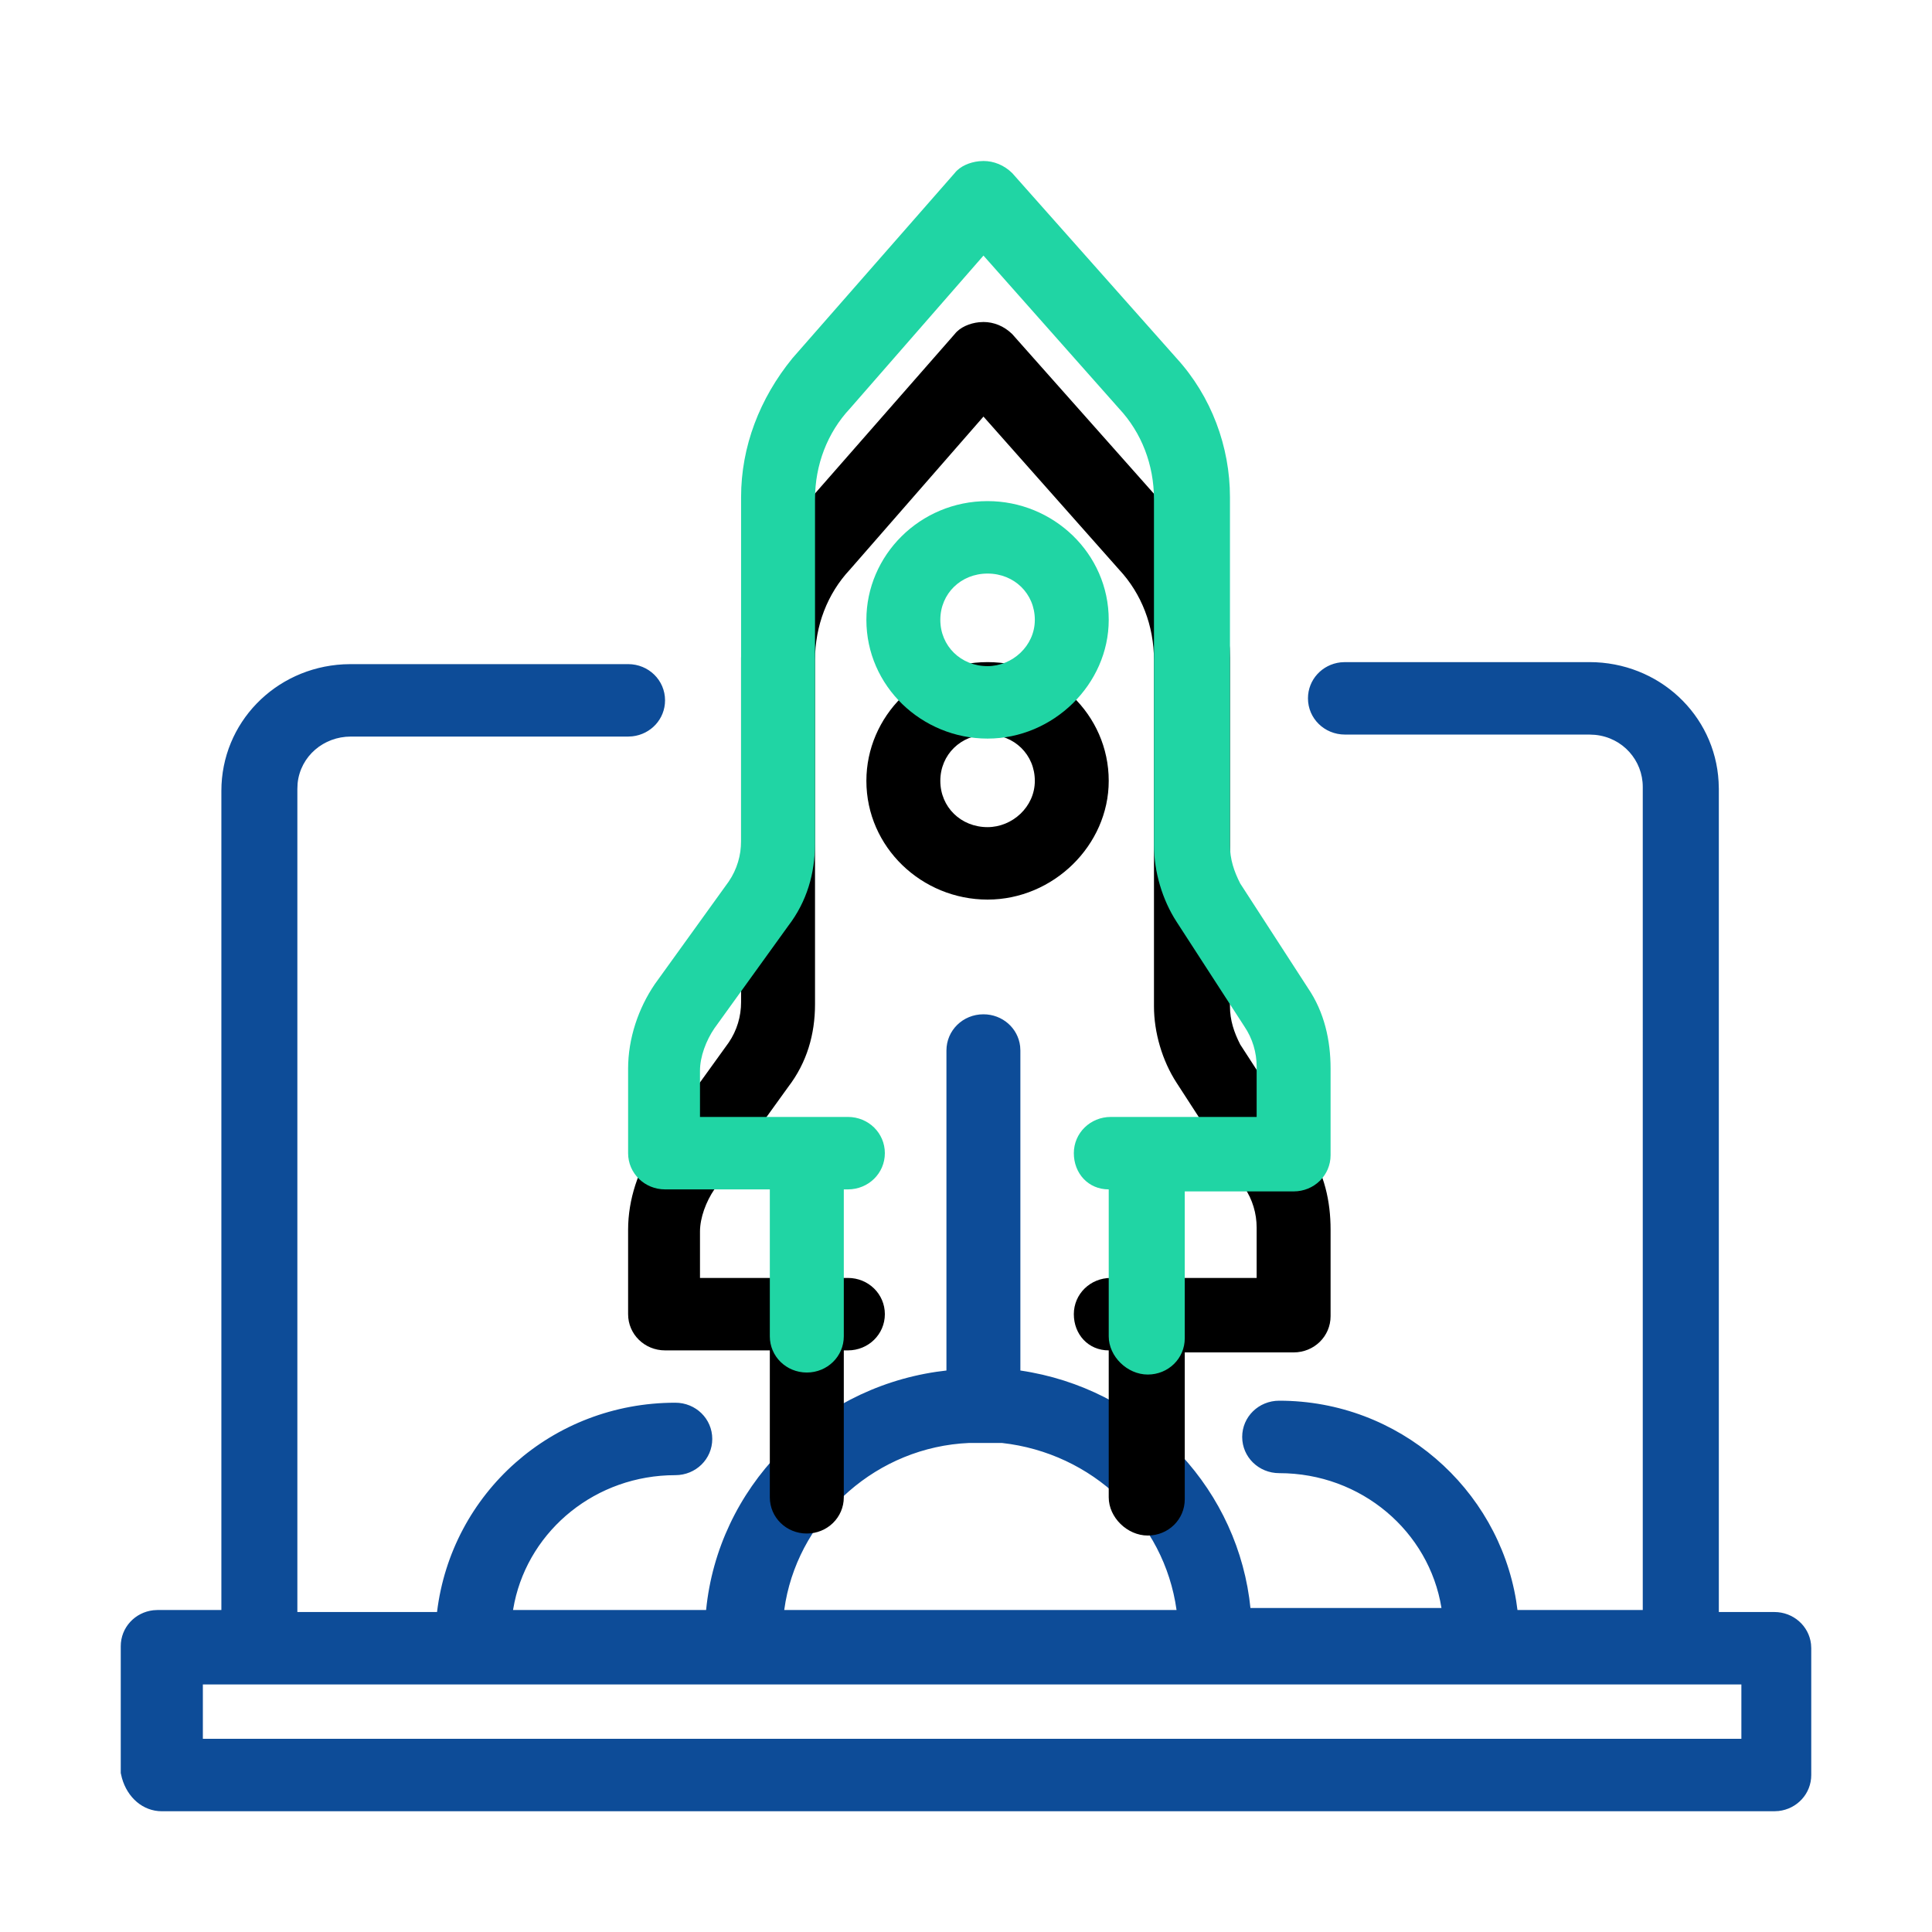 <svg xmlns="http://www.w3.org/2000/svg" xmlns:xlink="http://www.w3.org/1999/xlink" width="48" height="48" viewBox="0 0 48 48">
    <defs>
        <filter id="prefix__a" width="397.9%" height="272.5%" x="-149%" y="-73%" filterUnits="objectBoundingBox">
            <feOffset dy="4" in="SourceAlpha" result="shadowOffsetOuter1"/>
            <feGaussianBlur in="shadowOffsetOuter1" result="shadowBlurOuter1" stdDeviation="8"/>
            <feColorMatrix in="shadowBlurOuter1" values="0 0 0 0 0 0 0 0 0 0 0 0 0 0 0 0 0 0 0.02 0"/>
        </filter>
        <path id="prefix__b" d="M24.434 4c.255 0 .51.1.714.3l4.083 4.6c.867.95 1.327 2.2 1.327 3.45V21c0 .35.102.65.255.95l1.684 2.6c.408.6.561 1.3.561 2v2.15c0 .5-.408.9-.918.9h-2.705v3.65c0 .5-.408.9-.919.9-.51 0-.97-.45-.97-.95v-3.65c-.51 0-.867-.4-.867-.9s.408-.9.919-.9h3.623V26.5c0-.35-.102-.7-.306-1l-1.684-2.6c-.357-.55-.561-1.25-.561-1.9v-8.6c0-.85-.307-1.65-.868-2.25l-3.368-3.8-3.317 3.8c-.562.6-.868 1.4-.868 2.25v8.55c0 .75-.204 1.45-.663 2.05l-1.838 2.55c-.204.3-.357.7-.357 1.05v1.15h3.675c.51 0 .918.4.918.9s-.408.9-.918.9h-.102v3.65c0 .5-.409.9-.919.9s-.919-.4-.919-.9v-3.65h-2.602c-.51 0-.919-.4-.919-.9v-2.1c0-.75.255-1.5.664-2.1l1.837-2.55c.204-.3.306-.65.306-1v-8.55c0-1.25.46-2.45 1.276-3.45l4.031-4.6c.132-.171.375-.27.603-.294L24.434 4zm.102 8.45c1.633 0 3.01 1.3 3.01 2.95 0 1.6-1.377 2.95-3.01 2.95-1.633 0-3.011-1.3-3.011-2.95 0-1.6 1.327-2.95 3.01-2.95zm0 1.8c-.664 0-1.174.5-1.174 1.15 0 .65.51 1.15 1.174 1.15.612 0 1.174-.5 1.174-1.15 0-.65-.51-1.15-1.174-1.15z"/>
    </defs>
    <g fill="none" fill-rule="evenodd">
        <path fill="#0D4C98" fill-rule="nonzero" d="M39.488 16.45c1.725 0 3.117 1.305 3.21 2.97l.006.18v20.45h1.377c.474 0 .86.345.913.794l.006.106v3.15c0 .464-.352.842-.81.894L44.08 45H4.021c-.471 0-.856-.34-.992-.826L3 44.05V40.9c0-.464.352-.842.81-.894L3.92 40H5.5V19.65c0-1.69 1.332-3.053 3.031-3.145l.184-.005h6.89c.51 0 .918.4.918.9 0 .464-.352.842-.811.894l-.108.006h-6.89c-.67 0-1.25.483-1.32 1.162l-.006.138v20.45h3.47c.357-2.95 2.858-5.2 5.92-5.2.51 0 .918.4.918.9s-.408.9-.918.9c-1.971 0-3.609 1.352-3.995 3.155l-.037.195h4.797c.298-3.018 2.677-5.468 5.723-5.918l.248-.032V26.1c0-.5.408-.9.919-.9.474 0 .86.345.912.794l.006.106v7.95c2.977.438 5.279 2.765 5.686 5.651l.03.249h4.746c-.306-1.9-1.99-3.35-4.031-3.35-.51 0-.92-.4-.92-.9s.41-.9.92-.9c2.98 0 5.43 2.18 5.887 4.972l.032.228h3.113V19.55c0-.656-.493-1.225-1.185-1.293l-.142-.007h-6.072c-.51 0-.919-.4-.919-.9 0-.464.352-.842.81-.894l.109-.006h6.072zm3.777 25.4H5.04v1.35h38.224v-1.35zm-18.372-6h-.816c-2.275.097-4.166 1.79-4.56 3.94l-.033.21h9.747c-.306-2.2-2.092-3.9-4.338-4.15z"/>
        <use fill="#000" filter="url(#prefix__a)" xlink:href="#prefix__b"/>
        <use fill="#20D5A4" xlink:href="#prefix__b"/>
    </g>
</svg>
